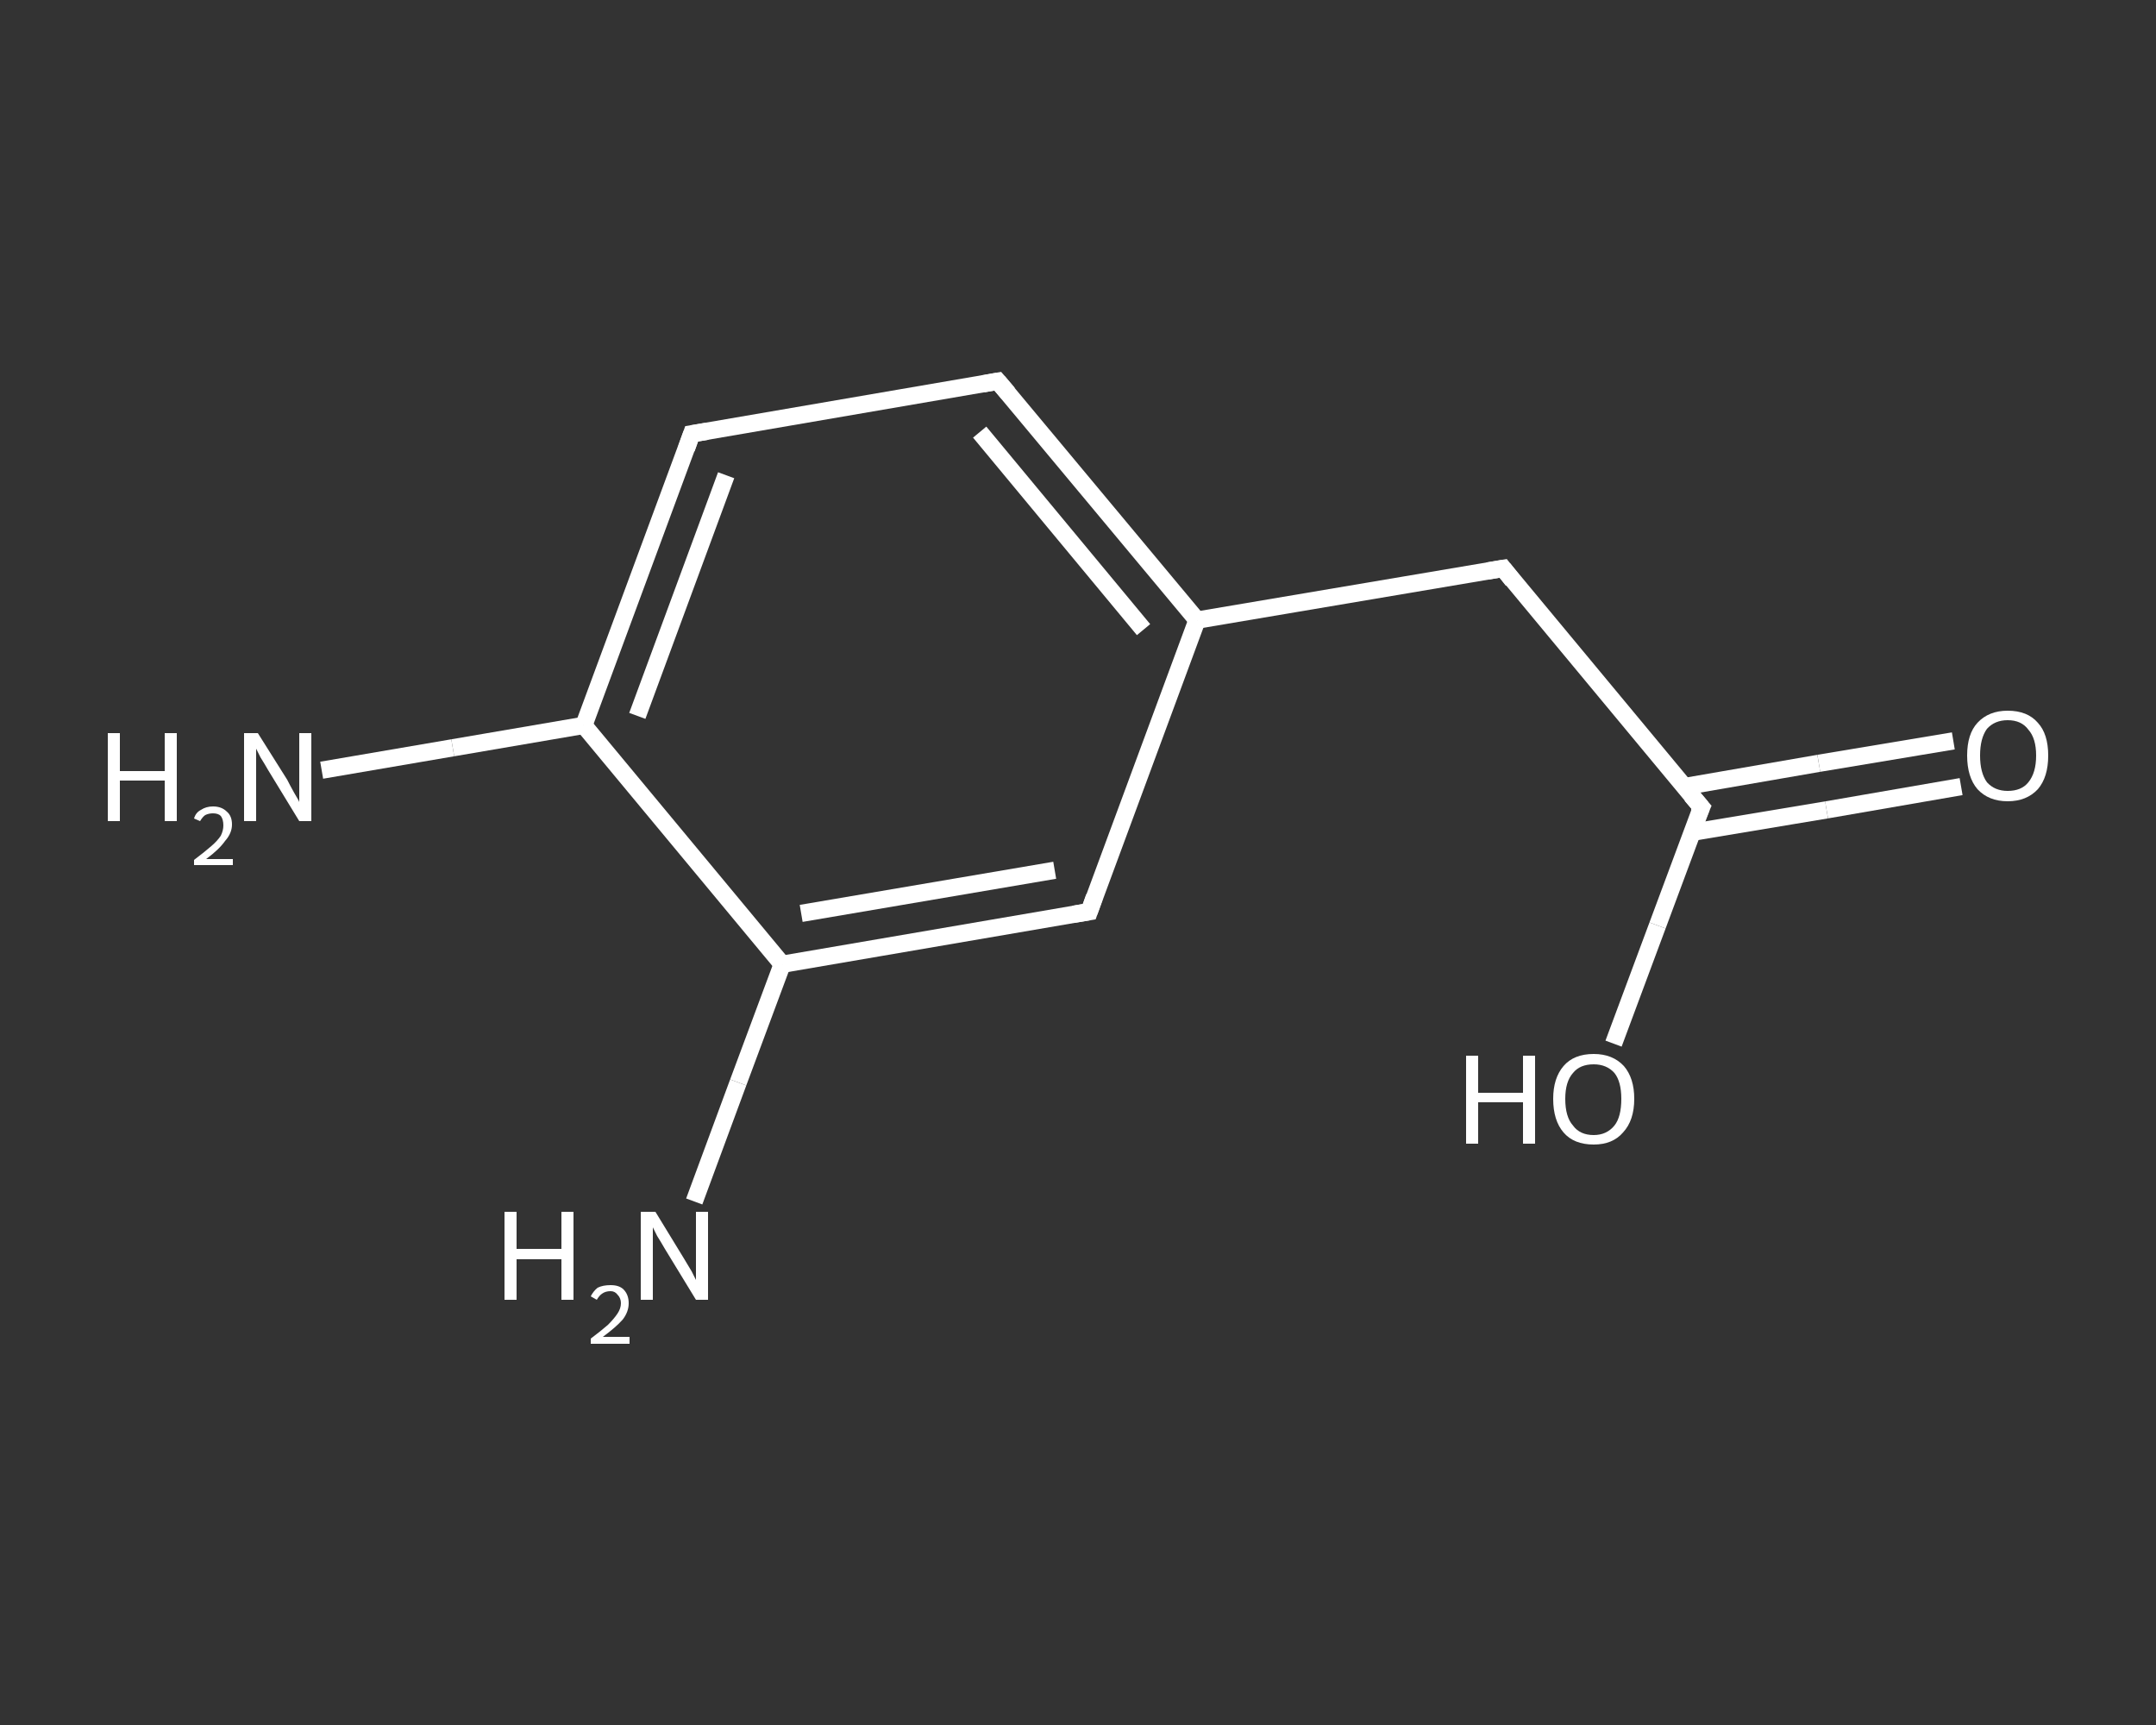 <?xml version='1.0' encoding='iso-8859-1'?>
<svg version='1.1' baseProfile='full'
              xmlns='http://www.w3.org/2000/svg'
                      xmlns:rdkit='http://www.rdkit.org/xml'
                      xmlns:xlink='http://www.w3.org/1999/xlink'
                  xml:space='preserve'
width='250px' height='200px' viewBox='0 0 250 200'>
<rect x="0" y="0" width="250" height="200" fill="#333333" stroke="none"/>
<!-- END OF HEADER -->
<rect style='opacity:1.0;fill:transparent;stroke:none' width='250.0' height='200.0' x='0.0' y='0.0'> </rect>
<path class='bond-0 atom-0 atom-1' d='M 37.3,89.3 L 52.5,86.7' style='fill:none;fill-rule:evenodd;stroke:#FFFFFF;stroke-width:2.0px;stroke-linecap:butt;stroke-linejoin:miter;stroke-opacity:1' />
<path class='bond-0 atom-0 atom-1' d='M 52.5,86.7 L 67.7,84.1' style='fill:none;fill-rule:evenodd;stroke:#FFFFFF;stroke-width:2.0px;stroke-linecap:butt;stroke-linejoin:miter;stroke-opacity:1' />
<path class='bond-1 atom-1 atom-2' d='M 67.7,84.1 L 80.2,50.3' style='fill:none;fill-rule:evenodd;stroke:#FFFFFF;stroke-width:2.0px;stroke-linecap:butt;stroke-linejoin:miter;stroke-opacity:1' />
<path class='bond-1 atom-1 atom-2' d='M 73.9,83.0 L 84.2,55.1' style='fill:none;fill-rule:evenodd;stroke:#FFFFFF;stroke-width:2.0px;stroke-linecap:butt;stroke-linejoin:miter;stroke-opacity:1' />
<path class='bond-2 atom-2 atom-3' d='M 80.2,50.3 L 115.7,44.2' style='fill:none;fill-rule:evenodd;stroke:#FFFFFF;stroke-width:2.0px;stroke-linecap:butt;stroke-linejoin:miter;stroke-opacity:1' />
<path class='bond-3 atom-3 atom-4' d='M 115.7,44.2 L 138.8,71.9' style='fill:none;fill-rule:evenodd;stroke:#FFFFFF;stroke-width:2.0px;stroke-linecap:butt;stroke-linejoin:miter;stroke-opacity:1' />
<path class='bond-3 atom-3 atom-4' d='M 113.6,50.1 L 132.6,73.0' style='fill:none;fill-rule:evenodd;stroke:#FFFFFF;stroke-width:2.0px;stroke-linecap:butt;stroke-linejoin:miter;stroke-opacity:1' />
<path class='bond-4 atom-4 atom-5' d='M 138.8,71.9 L 174.3,65.9' style='fill:none;fill-rule:evenodd;stroke:#FFFFFF;stroke-width:2.0px;stroke-linecap:butt;stroke-linejoin:miter;stroke-opacity:1' />
<path class='bond-5 atom-5 atom-6' d='M 174.3,65.9 L 197.3,93.6' style='fill:none;fill-rule:evenodd;stroke:#FFFFFF;stroke-width:2.0px;stroke-linecap:butt;stroke-linejoin:miter;stroke-opacity:1' />
<path class='bond-6 atom-6 atom-7' d='M 196.2,96.5 L 211.8,93.9' style='fill:none;fill-rule:evenodd;stroke:#FFFFFF;stroke-width:2.0px;stroke-linecap:butt;stroke-linejoin:miter;stroke-opacity:1' />
<path class='bond-6 atom-6 atom-7' d='M 211.8,93.9 L 227.4,91.2' style='fill:none;fill-rule:evenodd;stroke:#FFFFFF;stroke-width:2.0px;stroke-linecap:butt;stroke-linejoin:miter;stroke-opacity:1' />
<path class='bond-6 atom-6 atom-7' d='M 195.3,91.2 L 210.9,88.5' style='fill:none;fill-rule:evenodd;stroke:#FFFFFF;stroke-width:2.0px;stroke-linecap:butt;stroke-linejoin:miter;stroke-opacity:1' />
<path class='bond-6 atom-6 atom-7' d='M 210.9,88.5 L 226.5,85.9' style='fill:none;fill-rule:evenodd;stroke:#FFFFFF;stroke-width:2.0px;stroke-linecap:butt;stroke-linejoin:miter;stroke-opacity:1' />
<path class='bond-7 atom-6 atom-8' d='M 197.3,93.6 L 192.2,107.3' style='fill:none;fill-rule:evenodd;stroke:#FFFFFF;stroke-width:2.0px;stroke-linecap:butt;stroke-linejoin:miter;stroke-opacity:1' />
<path class='bond-7 atom-6 atom-8' d='M 192.2,107.3 L 187.1,121.0' style='fill:none;fill-rule:evenodd;stroke:#FFFFFF;stroke-width:2.0px;stroke-linecap:butt;stroke-linejoin:miter;stroke-opacity:1' />
<path class='bond-8 atom-4 atom-9' d='M 138.8,71.9 L 126.3,105.7' style='fill:none;fill-rule:evenodd;stroke:#FFFFFF;stroke-width:2.0px;stroke-linecap:butt;stroke-linejoin:miter;stroke-opacity:1' />
<path class='bond-9 atom-9 atom-10' d='M 126.3,105.7 L 90.7,111.8' style='fill:none;fill-rule:evenodd;stroke:#FFFFFF;stroke-width:2.0px;stroke-linecap:butt;stroke-linejoin:miter;stroke-opacity:1' />
<path class='bond-9 atom-9 atom-10' d='M 122.3,100.9 L 92.9,105.9' style='fill:none;fill-rule:evenodd;stroke:#FFFFFF;stroke-width:2.0px;stroke-linecap:butt;stroke-linejoin:miter;stroke-opacity:1' />
<path class='bond-10 atom-10 atom-11' d='M 90.7,111.8 L 85.6,125.5' style='fill:none;fill-rule:evenodd;stroke:#FFFFFF;stroke-width:2.0px;stroke-linecap:butt;stroke-linejoin:miter;stroke-opacity:1' />
<path class='bond-10 atom-10 atom-11' d='M 85.6,125.5 L 80.5,139.3' style='fill:none;fill-rule:evenodd;stroke:#FFFFFF;stroke-width:2.0px;stroke-linecap:butt;stroke-linejoin:miter;stroke-opacity:1' />
<path class='bond-11 atom-10 atom-1' d='M 90.7,111.8 L 67.7,84.1' style='fill:none;fill-rule:evenodd;stroke:#FFFFFF;stroke-width:2.0px;stroke-linecap:butt;stroke-linejoin:miter;stroke-opacity:1' />
<path d='M 79.6,52.0 L 80.2,50.3 L 82.0,50.0' style='fill:none;stroke:#FFFFFF;stroke-width:2.0px;stroke-linecap:butt;stroke-linejoin:miter;stroke-opacity:1;' />
<path d='M 114.0,44.5 L 115.7,44.2 L 116.9,45.6' style='fill:none;stroke:#FFFFFF;stroke-width:2.0px;stroke-linecap:butt;stroke-linejoin:miter;stroke-opacity:1;' />
<path d='M 172.5,66.2 L 174.3,65.9 L 175.4,67.3' style='fill:none;stroke:#FFFFFF;stroke-width:2.0px;stroke-linecap:butt;stroke-linejoin:miter;stroke-opacity:1;' />
<path d='M 196.1,92.2 L 197.3,93.6 L 197.0,94.3' style='fill:none;stroke:#FFFFFF;stroke-width:2.0px;stroke-linecap:butt;stroke-linejoin:miter;stroke-opacity:1;' />
<path d='M 126.9,104.0 L 126.3,105.7 L 124.5,106.0' style='fill:none;stroke:#FFFFFF;stroke-width:2.0px;stroke-linecap:butt;stroke-linejoin:miter;stroke-opacity:1;' />
<path class='atom-0' d='M 12.5 85.0
L 13.9 85.0
L 13.9 89.4
L 19.1 89.4
L 19.1 85.0
L 20.5 85.0
L 20.5 95.2
L 19.1 95.2
L 19.1 90.5
L 13.9 90.5
L 13.9 95.2
L 12.5 95.2
L 12.5 85.0
' fill='#FFFFFF'/>
<path class='atom-0' d='M 22.5 94.9
Q 22.7 94.2, 23.3 93.9
Q 23.9 93.5, 24.7 93.5
Q 25.7 93.5, 26.3 94.1
Q 26.9 94.6, 26.9 95.6
Q 26.9 96.6, 26.1 97.5
Q 25.4 98.5, 23.9 99.6
L 27.0 99.6
L 27.0 100.3
L 22.5 100.3
L 22.5 99.7
Q 23.7 98.8, 24.5 98.1
Q 25.2 97.5, 25.6 96.9
Q 25.9 96.3, 25.9 95.7
Q 25.9 95.0, 25.6 94.6
Q 25.3 94.3, 24.7 94.3
Q 24.2 94.3, 23.8 94.5
Q 23.5 94.7, 23.2 95.2
L 22.5 94.9
' fill='#FFFFFF'/>
<path class='atom-0' d='M 29.9 85.0
L 33.3 90.4
Q 33.6 91.0, 34.1 91.9
Q 34.7 92.9, 34.7 93.0
L 34.7 85.0
L 36.1 85.0
L 36.1 95.2
L 34.7 95.2
L 31.1 89.3
Q 30.7 88.6, 30.2 87.8
Q 29.8 87.0, 29.7 86.8
L 29.7 95.2
L 28.3 95.2
L 28.3 85.0
L 29.9 85.0
' fill='#FFFFFF'/>
<path class='atom-7' d='M 228.1 87.6
Q 228.1 85.1, 229.3 83.8
Q 230.6 82.4, 232.8 82.4
Q 235.1 82.4, 236.3 83.8
Q 237.5 85.1, 237.5 87.6
Q 237.5 90.1, 236.3 91.5
Q 235.0 92.9, 232.8 92.9
Q 230.6 92.9, 229.3 91.5
Q 228.1 90.1, 228.1 87.6
M 232.8 91.7
Q 234.4 91.7, 235.2 90.7
Q 236.1 89.6, 236.1 87.6
Q 236.1 85.6, 235.2 84.6
Q 234.4 83.5, 232.8 83.5
Q 231.3 83.5, 230.4 84.5
Q 229.6 85.6, 229.6 87.6
Q 229.6 89.6, 230.4 90.7
Q 231.3 91.7, 232.8 91.7
' fill='#FFFFFF'/>
<path class='atom-8' d='M 170.0 122.4
L 171.4 122.4
L 171.4 126.7
L 176.6 126.7
L 176.6 122.4
L 178.0 122.4
L 178.0 132.6
L 176.6 132.6
L 176.6 127.8
L 171.4 127.8
L 171.4 132.6
L 170.0 132.6
L 170.0 122.4
' fill='#FFFFFF'/>
<path class='atom-8' d='M 180.1 127.4
Q 180.1 125.0, 181.3 123.6
Q 182.5 122.2, 184.8 122.2
Q 187.0 122.2, 188.3 123.6
Q 189.5 125.0, 189.5 127.4
Q 189.5 129.9, 188.2 131.3
Q 187.0 132.7, 184.8 132.7
Q 182.5 132.7, 181.3 131.3
Q 180.1 129.9, 180.1 127.4
M 184.8 131.6
Q 186.3 131.6, 187.2 130.5
Q 188.0 129.5, 188.0 127.4
Q 188.0 125.4, 187.2 124.4
Q 186.3 123.4, 184.8 123.4
Q 183.2 123.4, 182.4 124.4
Q 181.5 125.4, 181.5 127.4
Q 181.5 129.5, 182.4 130.5
Q 183.2 131.6, 184.8 131.6
' fill='#FFFFFF'/>
<path class='atom-11' d='M 58.5 140.5
L 59.9 140.5
L 59.9 144.8
L 65.1 144.8
L 65.1 140.5
L 66.5 140.5
L 66.5 150.7
L 65.1 150.7
L 65.1 146.0
L 59.9 146.0
L 59.9 150.7
L 58.5 150.7
L 58.5 140.5
' fill='#FFFFFF'/>
<path class='atom-11' d='M 68.5 150.3
Q 68.8 149.7, 69.3 149.3
Q 69.9 149.0, 70.8 149.0
Q 71.8 149.0, 72.3 149.5
Q 72.9 150.1, 72.9 151.1
Q 72.9 152.1, 72.2 153.0
Q 71.4 153.9, 69.9 155.0
L 73.0 155.0
L 73.0 155.8
L 68.5 155.8
L 68.5 155.2
Q 69.7 154.3, 70.5 153.6
Q 71.2 152.9, 71.6 152.3
Q 72.0 151.7, 72.0 151.1
Q 72.0 150.5, 71.6 150.1
Q 71.3 149.7, 70.8 149.7
Q 70.2 149.7, 69.8 150.0
Q 69.5 150.2, 69.2 150.7
L 68.5 150.3
' fill='#FFFFFF'/>
<path class='atom-11' d='M 76.0 140.5
L 79.3 145.9
Q 79.6 146.4, 80.2 147.4
Q 80.7 148.4, 80.7 148.4
L 80.7 140.5
L 82.1 140.5
L 82.1 150.7
L 80.7 150.7
L 77.1 144.8
Q 76.7 144.1, 76.2 143.3
Q 75.8 142.5, 75.7 142.3
L 75.7 150.7
L 74.3 150.7
L 74.3 140.5
L 76.0 140.5
' fill='#FFFFFF'/>
</svg>
